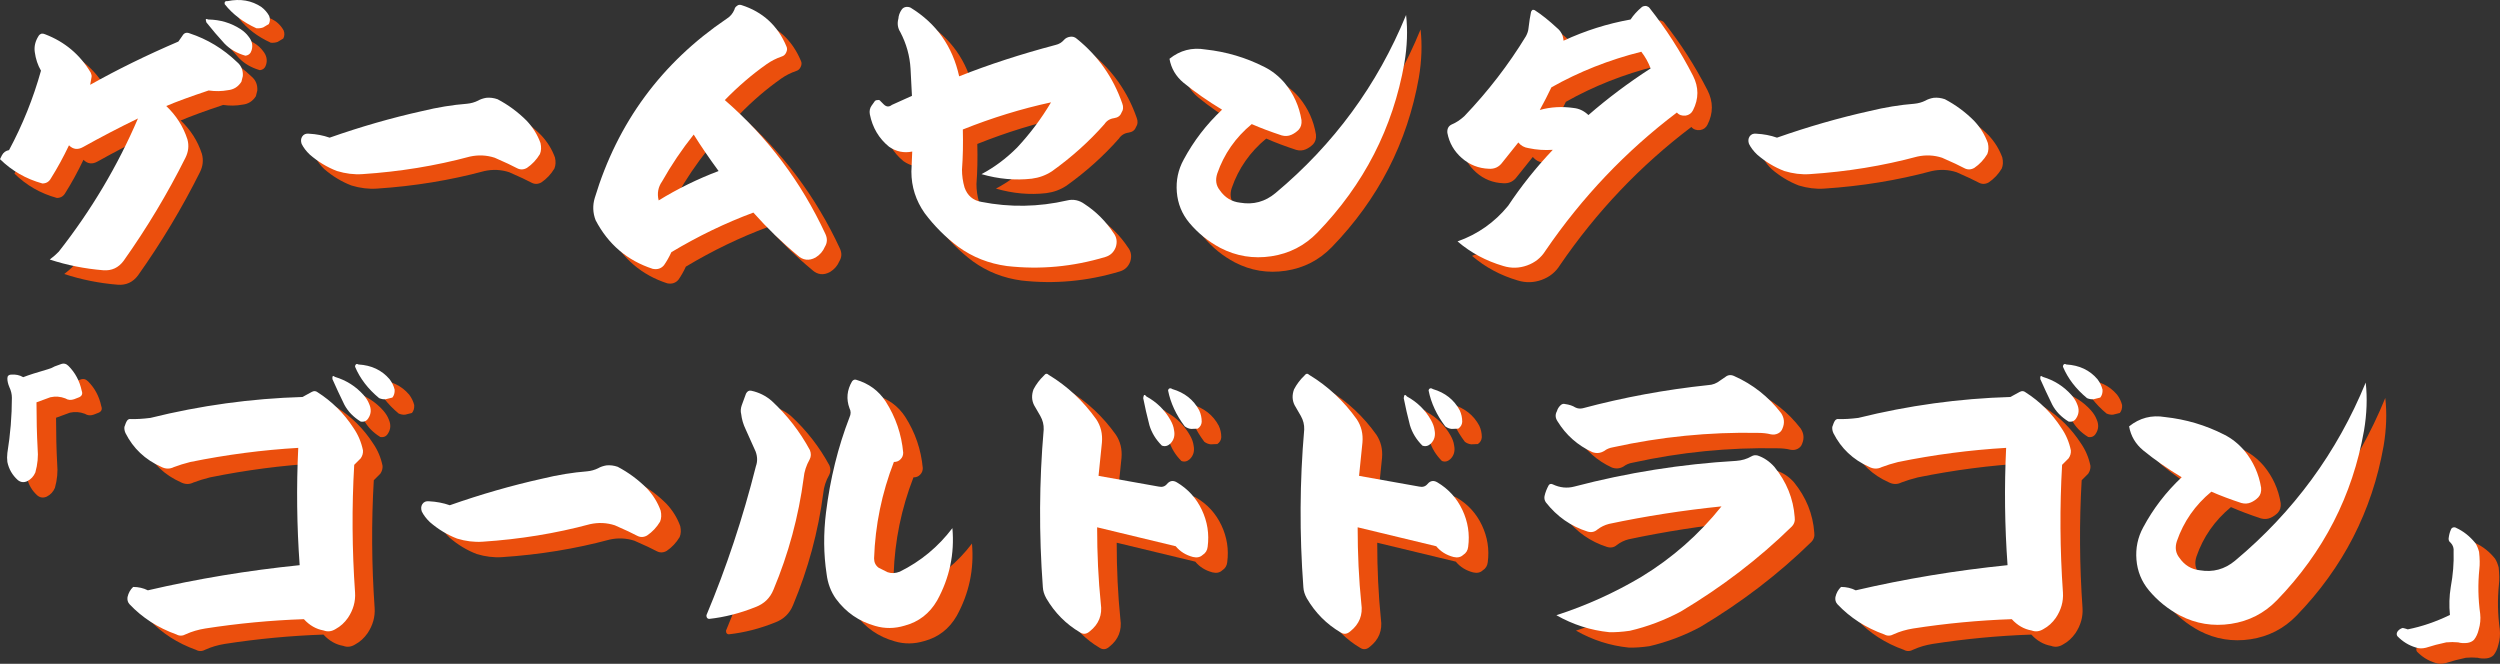 <?xml version="1.0" encoding="UTF-8"?><svg id="_レイヤー_2" xmlns="http://www.w3.org/2000/svg" width="366.611" height="97.34" viewBox="0 0 366.611 97.34"><rect x="0" y="0" width="366.611" height="97.34" fill="#333333" stroke="none"/><defs><style>.cls-1{fill:#fff;}.cls-1,.cls-2{stroke-width:0px;}.cls-2{fill:#eb4f0d;}</style></defs><g id="_レイヤー_2-2"><path class="cls-2" d="m2.122,25.461l.29-.58c.221-.415.566-.663,1.036-.746,1.99-3.703,3.551-7.586,4.684-11.649-.471-.801-.774-1.713-.912-2.736-.111-.801.068-1.575.539-2.321.083-.166.234-.29.456-.373.138-.027.304,0,.497.083,2.902,1.106,5.14,2.985,6.716,5.638.11.249.151.456.124.622l-.207,1.161c3.98-2.239,8.291-4.353,12.934-6.343l.58-.829c.249-.441.607-.566,1.078-.373,2.597.857,4.905,2.253,6.923,4.187.635.525.925,1.217.871,2.073l-.207.829c-.471.746-1.134,1.161-1.99,1.244-.885.166-1.824.18-2.819.041-2.653.885-4.726,1.645-6.218,2.28,1.464,1.383,2.501,3.013,3.109,4.892.249.912.151,1.811-.29,2.695-2.626,5.251-5.652,10.295-9.079,15.131-.746.995-1.728,1.451-2.943,1.368-2.736-.222-5.362-.746-7.876-1.575.58-.443,1.022-.829,1.327-1.161,4.753-6.052,8.623-12.561,11.607-19.525-2.736,1.327-5.417,2.723-8.042,4.187-.774.443-1.465.36-2.073-.249-.829,1.741-1.714,3.358-2.653,4.85-.277.497-.691.746-1.244.746-2.404-.663-4.477-1.851-6.218-3.565Zm35.983-15.172c-1.244-.359-2.267-.953-3.068-1.783-.94-1.022-1.824-2.058-2.653-3.109-.056-.166-.083-.317-.083-.456.083-.055.207-.041.373.041,1.741.028,3.316.497,4.726,1.409.497.332.884.691,1.161,1.078.524.636.677,1.313.456,2.031-.139.471-.443.733-.912.788Zm1.617-4.021c-1.935-.884-3.482-2.058-4.643-3.524-.028-.138-.028-.234,0-.29.055-.138.193-.193.415-.166,1.879-.387,3.537-.096,4.975.871.469.36.843.788,1.119,1.285.166.415.151.816-.041,1.202l-.829.497c-.305.111-.636.152-.995.124Z"/><path class="cls-2" d="m50.458,22.311c4.56-1.602,9.079-2.902,13.556-3.897,2.265-.552,4.463-.912,6.591-1.078.58-.055,1.119-.207,1.617-.456.332-.193.732-.332,1.202-.415.552-.055,1.105.015,1.658.207,1.575.829,2.998,1.88,4.27,3.151.912.968,1.589,2.059,2.031,3.275.138.608.11,1.147-.083,1.617-.497.829-1.134,1.507-1.907,2.031-.497.277-.981.29-1.451.041-.663-.359-1.756-.871-3.275-1.534-1.189-.387-2.404-.441-3.648-.166-5.03,1.355-10.281,2.212-15.753,2.57-1.217.083-2.46-.068-3.731-.456-1.437-.552-2.764-1.353-3.98-2.404-.525-.497-.927-1.022-1.202-1.575-.139-.415-.111-.773.083-1.078.221-.332.552-.469.995-.415,1.078.056,2.086.249,3.026.58Z"/><path class="cls-2" d="m112.599,33.296c-4.091,1.52-8.098,3.455-12.022,5.804-.332.718-.691,1.353-1.078,1.907-.415.497-.968.677-1.658.539-3.731-1.217-6.523-3.592-8.374-7.13-.415-1.078-.456-2.169-.124-3.275,3.343-11.054,9.797-19.815,19.359-26.282.497-.304.871-.746,1.119-1.327.055-.249.179-.428.373-.539.166-.166.387-.207.663-.124,3.123.995,5.32,3.013,6.591,6.052.138.277.124.58-.041.912-.139.305-.36.497-.663.58-.802.277-1.534.65-2.197,1.119-2.156,1.52-4.201,3.275-6.135,5.265,6.301,5.472,11.22,12.022,14.758,19.649.304.663.276,1.285-.083,1.865-.277.663-.733,1.188-1.368,1.575-.968.524-1.852.415-2.653-.332-2.267-1.879-4.422-3.965-6.467-6.26Zm-13.887-1.783c2.791-1.713,5.721-3.151,8.788-4.311-1.437-1.962-2.653-3.744-3.648-5.348-1.741,2.184-3.289,4.477-4.643,6.881-.58.829-.746,1.756-.497,2.777Z"/><path class="cls-2" d="m135.855,16.175l-.207-3.98c-.111-1.879-.608-3.661-1.492-5.348-.388-.607-.484-1.271-.29-1.99.027-.441.179-.871.456-1.285.138-.221.332-.359.58-.415.249-.055.497-.027.746.083,3.786,2.321,6.162,5.679,7.13,10.073,4.311-1.713,9.023-3.247,14.136-4.601.497-.11.912-.359,1.244-.746.221-.249.518-.4.891-.456.373-.055.697.041.974.29,3.123,2.515,5.348,5.679,6.674,9.493.193.497.151.953-.124,1.368-.166.443-.525.705-1.078.788-.608.083-1.078.373-1.409.871-2.239,2.543-4.809,4.85-7.711,6.923-.885.58-1.865.94-2.943,1.078-2.432.277-4.892.056-7.379-.663,1.879-.995,3.62-2.293,5.223-3.897,1.907-2.045,3.565-4.255,4.975-6.633-4.339.94-8.651,2.267-12.934,3.98.055,2.101.013,4.063-.124,5.887,0,.885.124,1.756.373,2.612.415,1.189,1.229,1.893,2.446,2.114,4.2.829,8.401.761,12.602-.207.912-.221,1.768-.041,2.57.539,1.685,1.106,3.095,2.515,4.228,4.228.469.608.58,1.3.332,2.073-.277.746-.788,1.229-1.534,1.451-4.782,1.436-9.591,1.879-14.426,1.327-2.653-.36-5.03-1.3-7.13-2.819-1.88-1.409-3.524-3.053-4.933-4.933-1.3-1.851-1.948-3.882-1.948-6.094l.124-2.943c-1.217.249-2.349.015-3.399-.705-1.492-1.216-2.432-2.804-2.819-4.767-.083-.469,0-.884.249-1.244l.415-.58c.083-.166.234-.249.456-.249.193-.055.345,0,.456.166l.456.456c.387.388.788.415,1.202.083l2.943-1.327Z"/><path class="cls-2" d="m173.62,10.745c1.547-1.244,3.302-1.7,5.265-1.368,3.068.332,5.955,1.189,8.664,2.57,1.105.553,2.086,1.327,2.943,2.321,1.327,1.603,2.156,3.427,2.487,5.472.055.58-.083,1.051-.415,1.409-.332.332-.691.58-1.078.746-.443.194-.912.222-1.409.083-1.603-.524-3.068-1.078-4.394-1.658-2.377,1.963-4.063,4.381-5.057,7.255-.305.94-.18,1.756.373,2.446.746,1.078,1.741,1.686,2.985,1.824,1.934.332,3.661-.138,5.182-1.409,8.567-7.157,14.951-15.863,19.152-26.116.249,2.239.166,4.588-.249,7.047-1.686,9.535-5.942,17.825-12.768,24.873-1.852,1.907-4.098,3.06-6.736,3.461-2.64.4-5.134-.007-7.483-1.223-1.769-.939-3.289-2.169-4.56-3.689-1.078-1.299-1.686-2.798-1.824-4.498-.139-1.7.193-3.281.995-4.747,1.464-2.736,3.343-5.182,5.638-7.337-2.101-1.271-3.98-2.584-5.638-3.938-1.134-.939-1.824-2.114-2.073-3.524Z"/><path class="cls-2" d="m229.832,24.093c-1.217.083-2.404,0-3.565-.249-.608-.083-1.106-.359-1.492-.829l-2.321,2.902c-.497.691-1.161,1.009-1.99.953-1.52-.055-2.847-.58-3.98-1.575-1.134-.995-1.839-2.224-2.114-3.689-.056-.607.166-1.022.663-1.244.607-.249,1.216-.649,1.824-1.202,3.482-3.648,6.494-7.558,9.037-11.732.221-.415.345-.801.373-1.161.11-.939.234-1.741.373-2.404.027-.083.096-.179.207-.29.083-.027.193-.013.332.041,1.022.663,2.114,1.534,3.275,2.612.58.471.897,1.092.953,1.865,3.151-1.464,6.425-2.501,9.825-3.109.441-.663.995-1.271,1.658-1.824.138-.11.345-.166.622-.166.221.056.387.152.497.29,2.431,3.068,4.56,6.384,6.384,9.949.856,1.686.856,3.372,0,5.057-.222.443-.58.705-1.078.788-.553.056-.981-.096-1.285-.456-7.49,5.666-13.915,12.423-19.276,20.271-.636,1.022-1.534,1.741-2.695,2.156s-2.321.441-3.482.083c-2.543-.746-4.782-1.948-6.716-3.607,2.957-1.05,5.431-2.791,7.42-5.223,1.907-2.874,4.089-5.61,6.55-8.208Zm-.207-9.161c-.525,1.106-1.092,2.212-1.7,3.316,1.575-.441,3.233-.539,4.975-.29.801.083,1.519.429,2.156,1.036,2.791-2.431,5.831-4.711,9.12-6.84-.332-.884-.788-1.7-1.368-2.446-4.726,1.189-9.12,2.93-13.183,5.223Z"/><path class="cls-2" d="m262.705,22.311c4.56-1.602,9.079-2.902,13.556-3.897,2.265-.552,4.463-.912,6.591-1.078.58-.055,1.119-.207,1.617-.456.332-.193.732-.332,1.202-.415.552-.055,1.105.015,1.658.207,1.575.829,2.998,1.88,4.27,3.151.912.968,1.589,2.059,2.031,3.275.138.608.11,1.147-.083,1.617-.497.829-1.134,1.507-1.907,2.031-.497.277-.981.29-1.451.041-.663-.359-1.756-.871-3.275-1.534-1.189-.387-2.404-.441-3.648-.166-5.03,1.355-10.281,2.212-15.753,2.57-1.217.083-2.46-.068-3.731-.456-1.437-.552-2.764-1.353-3.98-2.404-.525-.497-.927-1.022-1.202-1.575-.139-.415-.111-.773.083-1.078.221-.332.552-.469.995-.415,1.078.056,2.086.249,3.026.58Z"/><path class="cls-2" d="m6.271,57.574c.773-.304,1.975-.69,3.607-1.161.332-.083.663-.221.995-.415.083-.027.234-.083.456-.166.221-.083.373-.138.456-.166.415-.166.788-.083,1.119.249.995.995,1.644,2.212,1.948,3.648.166.443.041.761-.373.953l-.746.29c-.471.166-.899.124-1.285-.124-.719-.276-1.451-.332-2.197-.166l-2.031.746c0,2.46.055,4.712.166,6.757.11,1.161,0,2.336-.332,3.524-.249.58-.65,1.009-1.202,1.285-.497.222-.953.166-1.368-.166-.802-.718-1.313-1.602-1.534-2.653-.056-.415-.056-.856,0-1.327.441-2.736.663-5.431.663-8.084,0-.524-.124-1.05-.373-1.575-.194-.469-.29-.884-.29-1.244,0-.193.041-.332.124-.415.11-.11.262-.166.456-.166.635-.055,1.216.069,1.741.373Z"/><path class="cls-2" d="m46.607,67.937c-5.251.305-10.529.995-15.836,2.073-.885.222-1.686.471-2.404.746-.608.305-1.23.29-1.865-.041-2.349-1.05-4.091-2.695-5.223-4.933-.139-.304-.194-.607-.166-.912.138-.441.276-.76.415-.953.138-.166.304-.234.497-.207.829.028,1.796-.027,2.902-.166,7.351-1.824,14.785-2.846,22.303-3.068l1.368-.746c.304-.166.58-.151.829.041,2.128,1.355,3.882,3.096,5.265,5.223.69.995,1.161,2.101,1.409,3.316.027.415-.083.802-.332,1.161l-.953.953c-.36,6.163-.318,12.409.124,18.737.083,1.3-.263,2.529-1.036,3.689-.497.718-1.106,1.271-1.824,1.658-.58.359-1.161.428-1.741.207-1.106-.194-2.073-.746-2.902-1.658-4.837.166-9.659.622-14.468,1.368-1.023.166-1.963.441-2.819.829-.497.276-.968.29-1.409.041-2.709-.968-5.003-2.446-6.881-4.436-.249-.276-.346-.622-.29-1.036.138-.607.415-1.105.829-1.492.773,0,1.492.166,2.156.497,7.24-1.685,14.66-2.915,22.261-3.689-.415-5.721-.484-11.455-.207-17.204Zm9.161-3.855c-1.078-.663-1.88-1.492-2.404-2.487-.636-1.299-1.217-2.542-1.741-3.731-.028-.166-.015-.317.041-.456.083-.027.193.015.332.124,1.658.497,3.053,1.383,4.187,2.653.387.443.663.885.829,1.327.332.746.29,1.437-.124,2.073-.249.415-.622.58-1.119.497Zm2.695-3.441c-1.631-1.353-2.805-2.887-3.524-4.601,0-.138.027-.234.083-.29.083-.138.221-.151.415-.041,1.907.111,3.426.829,4.56,2.156.359.471.607.981.746,1.534.027.471-.083.857-.332,1.161l-.995.249c-.305.028-.622-.027-.953-.166Z"/><path class="cls-2" d="m68.826,76.353c4.56-1.602,9.079-2.902,13.556-3.897,2.265-.552,4.463-.912,6.591-1.078.58-.055,1.119-.207,1.617-.456.332-.193.732-.332,1.202-.415.552-.055,1.105.015,1.658.207,1.575.829,2.998,1.88,4.27,3.151.912.968,1.589,2.059,2.031,3.275.138.608.11,1.147-.083,1.617-.497.829-1.134,1.507-1.907,2.031-.497.277-.981.29-1.451.041-.663-.359-1.756-.871-3.275-1.534-1.189-.387-2.404-.441-3.648-.166-5.03,1.355-10.281,2.212-15.753,2.57-1.217.083-2.46-.068-3.731-.456-1.437-.552-2.764-1.353-3.98-2.404-.525-.497-.927-1.022-1.202-1.575-.139-.415-.111-.773.083-1.078.221-.332.552-.469.995-.415,1.078.056,2.086.249,3.026.58Z"/><path class="cls-2" d="m111.649,61.678l.622-1.7c.193-.359.456-.497.788-.415,1.133.249,2.128.746,2.985,1.492,2.265,2.101,4.131,4.505,5.596,7.213.193.497.179.953-.041,1.368-.497.885-.788,1.783-.871,2.695-.746,5.666-2.225,11.138-4.436,16.416-.497,1.217-1.368,2.059-2.612,2.529-2.267.912-4.533,1.492-6.799,1.741-.139,0-.249-.056-.332-.166-.056-.056-.083-.18-.083-.373,2.929-6.991,5.348-14.274,7.255-21.847.249-.69.234-1.409-.041-2.156l-1.451-3.233c-.36-.746-.58-1.492-.663-2.239-.111-.415-.083-.856.083-1.327Zm22.303,8.332c-1.769,4.56-2.736,9.272-2.902,14.136,0,.58.221,1.036.663,1.368.746.388,1.188.608,1.327.663.552.194,1.146.166,1.783-.083,3.068-1.519,5.638-3.648,7.711-6.384.332,3.759-.415,7.296-2.239,10.612-1.106,1.907-2.695,3.136-4.767,3.689-1.465.441-2.902.456-4.311.041-2.377-.663-4.298-1.99-5.762-3.98-.746-1.05-1.202-2.265-1.368-3.648-.443-2.902-.471-5.913-.083-9.037.607-4.919,1.755-9.561,3.441-13.929.221-.469.221-.912,0-1.327-.497-1.353-.373-2.667.373-3.938.166-.221.359-.304.58-.249,1.879.553,3.33,1.617,4.353,3.192,1.464,2.295,2.321,4.795,2.57,7.503,0,.388-.124.705-.373.953-.249.277-.58.415-.995.415Z"/><path class="cls-2" d="m163.964,72.041l8.83,1.575c.497.111.897-.013,1.202-.373.415-.497.897-.58,1.451-.249,1.63.968,2.853,2.315,3.669,4.042.815,1.728,1.099,3.531.85,5.41-.056.525-.305.927-.746,1.202-.36.332-.829.429-1.409.29-1.051-.276-1.893-.801-2.529-1.575l-11.524-2.777c0,3.925.179,7.656.539,11.193.249,1.658-.29,3.012-1.617,4.063-.471.415-.94.469-1.409.166-2.073-1.217-3.731-2.887-4.975-5.016-.305-.552-.471-1.091-.497-1.617-.58-7.793-.539-15.504.124-23.132.027-.69-.139-1.353-.497-1.99l-.912-1.575c-.36-.718-.388-1.492-.083-2.321.387-.746.897-1.423,1.534-2.031.221-.304.456-.332.705-.083,2.736,1.658,5.057,3.828,6.964,6.508.663.995.939,2.129.829,3.399-.083.746-.249,2.377-.497,4.892Zm9.286-4.436c-.885-.884-1.492-1.879-1.824-2.985-.36-1.381-.663-2.708-.912-3.98.027-.193.068-.345.124-.456.11-.027.221.041.332.207,1.519.829,2.695,1.976,3.524,3.441.304.525.483,1.023.539,1.492.166.802-.015,1.465-.539,1.99-.388.36-.802.456-1.244.29Zm3.358-2.819c-1.272-1.685-2.087-3.441-2.446-5.265.027-.138.068-.221.124-.249.138-.11.304-.096.497.041,1.796.525,3.109,1.562,3.938,3.109.249.525.373,1.092.373,1.7-.028.415-.222.746-.58.995l-.953.041c-.332-.027-.65-.151-.953-.373Z"/><path class="cls-2" d="m202.169,72.041l8.83,1.575c.497.111.897-.013,1.202-.373.415-.497.897-.58,1.451-.249,1.63.968,2.853,2.315,3.669,4.042.815,1.728,1.099,3.531.85,5.41-.056.525-.305.927-.746,1.202-.36.332-.829.429-1.409.29-1.051-.276-1.893-.801-2.529-1.575l-11.524-2.777c0,3.925.179,7.656.539,11.193.249,1.658-.29,3.012-1.617,4.063-.471.415-.94.469-1.409.166-2.073-1.217-3.731-2.887-4.975-5.016-.305-.552-.471-1.091-.497-1.617-.58-7.793-.539-15.504.124-23.132.027-.69-.139-1.353-.497-1.99l-.912-1.575c-.36-.718-.388-1.492-.083-2.321.387-.746.897-1.423,1.534-2.031.221-.304.456-.332.705-.083,2.736,1.658,5.057,3.828,6.964,6.508.663.995.939,2.129.829,3.399-.083.746-.249,2.377-.497,4.892Zm9.286-4.436c-.885-.884-1.492-1.879-1.824-2.985-.36-1.381-.663-2.708-.912-3.98.027-.193.068-.345.124-.456.11-.027.221.041.332.207,1.519.829,2.695,1.976,3.524,3.441.304.525.483,1.023.539,1.492.166.802-.015,1.465-.539,1.99-.388.36-.802.456-1.244.29Zm3.358-2.819c-1.272-1.685-2.087-3.441-2.446-5.265.027-.138.068-.221.124-.249.138-.11.304-.096.497.041,1.796.525,3.109,1.562,3.938,3.109.249.525.373,1.092.373,1.7-.028.415-.222.746-.58.995l-.953.041c-.332-.027-.65-.151-.953-.373Z"/><path class="cls-2" d="m255.314,76.518c-5.666.58-11.166,1.437-16.499,2.57-.636.166-1.202.443-1.7.829-.415.36-.899.456-1.451.29-2.432-.773-4.464-2.197-6.094-4.27-.194-.276-.263-.58-.207-.912.11-.524.317-1.063.622-1.617.138-.193.332-.234.58-.124,1.05.497,2.1.608,3.151.332,7.793-2.045,15.711-3.302,23.753-3.772.829-.055,1.575-.276,2.239-.663.276-.166.58-.207.912-.124.912.305,1.727.857,2.446,1.658,1.796,2.212,2.791,4.671,2.985,7.379.083.553-.069,1.023-.456,1.409-4.809,4.699-10.226,8.844-16.25,12.436-2.377,1.271-4.865,2.211-7.462,2.819-1.161.166-2.17.234-3.026.207-2.736-.277-5.321-1.106-7.752-2.487,4.366-1.409,8.525-3.288,12.478-5.638,4.532-2.763,8.442-6.204,11.732-10.322Zm-22.924-15.007c.607.083,1.105.249,1.492.497.332.166.69.207,1.078.124,5.996-1.602,12.132-2.736,18.406-3.399.635-.027,1.216-.249,1.741-.663l.788-.539c.387-.304.815-.345,1.285-.124,2.736,1.217,5.029,3.026,6.881,5.431.469.719.539,1.465.207,2.239-.111.332-.332.58-.663.746s-.691.207-1.078.124c-.525-.138-1.147-.207-1.865-.207-7.158-.138-14.247.567-21.266,2.114-.497.083-.927.263-1.285.539-.553.332-1.134.388-1.741.166-2.156-.995-3.855-2.501-5.099-4.519-.332-.497-.36-.995-.083-1.492.083-.304.249-.58.497-.829.221-.221.456-.29.705-.207Z"/><path class="cls-2" d="m297.058,67.937c-5.251.305-10.529.995-15.836,2.073-.885.222-1.686.471-2.404.746-.608.305-1.23.29-1.865-.041-2.349-1.05-4.091-2.695-5.223-4.933-.139-.304-.194-.607-.166-.912.138-.441.276-.76.415-.953.138-.166.304-.234.497-.207.829.028,1.796-.027,2.902-.166,7.351-1.824,14.785-2.846,22.303-3.068l1.368-.746c.304-.166.58-.151.829.041,2.128,1.355,3.882,3.096,5.265,5.223.69.995,1.161,2.101,1.409,3.316.027.415-.083.802-.332,1.161l-.953.953c-.36,6.163-.318,12.409.124,18.737.083,1.3-.263,2.529-1.036,3.689-.497.718-1.106,1.271-1.824,1.658-.58.359-1.161.428-1.741.207-1.106-.194-2.073-.746-2.902-1.658-4.837.166-9.659.622-14.468,1.368-1.023.166-1.963.441-2.819.829-.497.276-.968.29-1.409.041-2.709-.968-5.003-2.446-6.881-4.436-.249-.276-.346-.622-.29-1.036.138-.607.415-1.105.829-1.492.773,0,1.492.166,2.156.497,7.24-1.685,14.66-2.915,22.261-3.689-.415-5.721-.484-11.455-.207-17.204Zm9.161-3.855c-1.078-.663-1.88-1.492-2.404-2.487-.636-1.299-1.217-2.542-1.741-3.731-.028-.166-.015-.317.041-.456.083-.027.193.015.332.124,1.658.497,3.053,1.383,4.187,2.653.387.443.663.885.829,1.327.332.746.29,1.437-.124,2.073-.249.415-.622.58-1.119.497Zm2.695-3.441c-1.631-1.353-2.805-2.887-3.524-4.601,0-.138.027-.234.083-.29.083-.138.221-.151.415-.041,1.907.111,3.426.829,4.56,2.156.359.471.607.981.746,1.534.027.471-.083.857-.332,1.161l-.995.249c-.305.028-.622-.027-.953-.166Z"/><path class="cls-2" d="m315.091,64.787c1.547-1.244,3.302-1.7,5.265-1.368,3.068.332,5.955,1.189,8.664,2.57,1.105.553,2.086,1.327,2.943,2.321,1.327,1.603,2.156,3.427,2.487,5.472.055.58-.083,1.051-.415,1.409-.332.332-.691.58-1.078.746-.443.194-.912.222-1.409.083-1.603-.524-3.068-1.078-4.394-1.658-2.377,1.963-4.063,4.381-5.057,7.255-.305.94-.18,1.756.373,2.446.746,1.078,1.741,1.686,2.985,1.824,1.934.332,3.661-.138,5.182-1.409,8.567-7.157,14.951-15.863,19.152-26.116.249,2.239.166,4.588-.249,7.047-1.686,9.535-5.942,17.825-12.768,24.873-1.852,1.907-4.098,3.06-6.736,3.461-2.64.4-5.134-.007-7.483-1.223-1.769-.939-3.289-2.169-4.56-3.689-1.078-1.299-1.686-2.798-1.824-4.498-.139-1.7.193-3.281.995-4.747,1.464-2.736,3.343-5.182,5.638-7.337-2.101-1.271-3.98-2.584-5.638-3.938-1.134-.939-1.824-2.114-2.073-3.524Z"/><path class="cls-2" d="m362.308,79.876c.055-.138.159-.228.311-.269.151-.041.296-.021.435.062,1.078.497,2.017,1.244,2.819,2.239.221.332.4.761.539,1.285.11.995.124,1.839.041,2.529-.222,2.184-.18,4.367.124,6.55.083.773.013,1.534-.207,2.28-.139.607-.373,1.119-.705,1.534-.249.249-.58.4-.995.456-.497.055-.94.027-1.327-.083-.553-.056-1.134-.056-1.741,0-1.051.221-2.046.483-2.985.788-.553.138-1.051.124-1.492-.041-1.023-.305-1.921-.857-2.695-1.658-.139-.222-.124-.456.041-.705.193-.249.441-.415.746-.497.166.027.415.096.746.207,2.073-.415,4.131-1.119,6.177-2.114-.139-1.381-.097-2.749.124-4.104.332-1.796.469-3.524.415-5.182.055-.497-.083-.925-.415-1.285-.277-.193-.373-.469-.29-.829.055-.415.166-.801.332-1.161Z"/><path class="cls-1" d="m0,23.339l.29-.58c.221-.415.566-.663,1.036-.746,1.99-3.703,3.551-7.586,4.684-11.649-.471-.801-.774-1.713-.912-2.736-.111-.801.068-1.575.539-2.321.083-.166.234-.29.456-.373.138-.027.304,0,.497.083,2.902,1.106,5.14,2.985,6.716,5.638.11.249.151.456.124.622l-.207,1.161c3.98-2.239,8.291-4.353,12.934-6.343l.58-.829c.249-.441.607-.566,1.078-.373,2.597.857,4.905,2.253,6.923,4.187.635.525.925,1.217.871,2.073l-.207.829c-.471.746-1.134,1.161-1.99,1.244-.885.166-1.824.18-2.819.041-2.653.885-4.726,1.645-6.218,2.28,1.464,1.383,2.501,3.013,3.109,4.892.249.912.151,1.811-.29,2.695-2.626,5.251-5.652,10.295-9.079,15.131-.746.995-1.728,1.451-2.943,1.368-2.736-.222-5.362-.746-7.876-1.575.58-.443,1.022-.829,1.327-1.161,4.753-6.052,8.623-12.561,11.607-19.525-2.736,1.327-5.417,2.723-8.042,4.187-.774.443-1.465.36-2.073-.249-.829,1.741-1.714,3.358-2.653,4.85-.277.497-.691.746-1.244.746-2.404-.663-4.477-1.851-6.218-3.565Zm35.983-15.172c-1.244-.359-2.267-.953-3.068-1.783-.94-1.022-1.824-2.058-2.653-3.109-.056-.166-.083-.317-.083-.456.083-.055.207-.041.373.041,1.741.028,3.316.497,4.726,1.409.497.332.884.691,1.161,1.078.524.636.677,1.313.456,2.031-.139.471-.443.733-.912.788Zm1.617-4.021c-1.935-.884-3.482-2.058-4.643-3.524-.028-.138-.028-.234,0-.29.055-.138.193-.193.415-.166,1.879-.387,3.537-.096,4.975.871.469.36.843.788,1.119,1.285.166.415.151.816-.041,1.202l-.829.497c-.305.111-.636.152-.995.124Z"/><path class="cls-1" d="m48.336,20.188c4.56-1.602,9.079-2.902,13.556-3.897,2.265-.552,4.463-.912,6.591-1.078.58-.055,1.119-.207,1.617-.456.332-.193.732-.332,1.202-.415.552-.055,1.105.015,1.658.207,1.575.829,2.998,1.88,4.27,3.151.912.968,1.589,2.059,2.031,3.275.138.608.11,1.147-.083,1.617-.497.829-1.134,1.507-1.907,2.031-.497.277-.981.29-1.451.041-.663-.359-1.756-.871-3.275-1.534-1.189-.387-2.404-.441-3.648-.166-5.03,1.355-10.281,2.212-15.753,2.57-1.217.083-2.46-.068-3.731-.456-1.437-.552-2.764-1.353-3.98-2.404-.525-.497-.927-1.022-1.202-1.575-.139-.415-.111-.773.083-1.078.221-.332.552-.469.995-.415,1.078.056,2.086.249,3.026.58Z"/><path class="cls-1" d="m110.476,31.174c-4.091,1.52-8.098,3.455-12.022,5.804-.332.718-.691,1.353-1.078,1.907-.415.497-.968.677-1.658.539-3.731-1.217-6.523-3.592-8.374-7.13-.415-1.078-.456-2.169-.124-3.275,3.343-11.054,9.797-19.815,19.359-26.282.497-.304.871-.746,1.119-1.327.055-.249.179-.428.373-.539.166-.166.387-.207.663-.124,3.123.995,5.32,3.013,6.591,6.052.138.277.124.58-.041.912-.139.305-.36.497-.663.58-.802.277-1.534.65-2.197,1.119-2.156,1.52-4.201,3.275-6.135,5.265,6.301,5.472,11.22,12.022,14.758,19.649.304.663.276,1.285-.083,1.865-.277.663-.733,1.188-1.368,1.575-.968.524-1.852.415-2.653-.332-2.267-1.879-4.422-3.965-6.467-6.26Zm-13.887-1.783c2.791-1.713,5.721-3.151,8.788-4.311-1.437-1.962-2.653-3.744-3.648-5.348-1.741,2.184-3.289,4.477-4.643,6.881-.58.829-.746,1.756-.497,2.777Z"/><path class="cls-1" d="m133.732,14.053l-.207-3.98c-.111-1.879-.608-3.661-1.492-5.348-.388-.607-.484-1.271-.29-1.99.027-.441.179-.871.456-1.285.138-.221.332-.359.58-.415.249-.055.497-.027.746.083,3.786,2.321,6.162,5.679,7.13,10.073,4.311-1.713,9.023-3.247,14.136-4.601.497-.11.912-.359,1.244-.746.221-.249.518-.4.891-.456.373-.055.697.041.974.29,3.123,2.515,5.348,5.679,6.674,9.493.193.497.151.953-.124,1.368-.166.443-.525.705-1.078.788-.608.083-1.078.373-1.409.871-2.239,2.543-4.809,4.85-7.711,6.923-.885.58-1.865.94-2.943,1.078-2.432.277-4.892.056-7.379-.663,1.879-.995,3.62-2.293,5.223-3.897,1.907-2.045,3.565-4.255,4.975-6.633-4.339.94-8.651,2.267-12.934,3.98.055,2.101.013,4.063-.124,5.887,0,.885.124,1.756.373,2.612.415,1.189,1.229,1.893,2.446,2.114,4.2.829,8.401.761,12.602-.207.912-.221,1.768-.041,2.57.539,1.685,1.106,3.095,2.515,4.228,4.228.469.608.58,1.3.332,2.073-.277.746-.788,1.229-1.534,1.451-4.782,1.436-9.591,1.879-14.426,1.327-2.653-.36-5.03-1.3-7.13-2.819-1.88-1.409-3.524-3.053-4.933-4.933-1.3-1.851-1.948-3.882-1.948-6.094l.124-2.943c-1.217.249-2.349.015-3.399-.705-1.492-1.216-2.432-2.804-2.819-4.767-.083-.469,0-.884.249-1.244l.415-.58c.083-.166.234-.249.456-.249.193-.055.345,0,.456.166l.456.456c.387.388.788.415,1.202.083l2.943-1.327Z"/><path class="cls-1" d="m171.497,8.622c1.547-1.244,3.302-1.7,5.265-1.368,3.068.332,5.955,1.189,8.664,2.57,1.105.553,2.086,1.327,2.943,2.321,1.327,1.603,2.156,3.427,2.487,5.472.055.58-.083,1.051-.415,1.409-.332.332-.691.58-1.078.746-.443.194-.912.222-1.409.083-1.603-.524-3.068-1.078-4.394-1.658-2.377,1.963-4.063,4.381-5.057,7.255-.305.94-.18,1.756.373,2.446.746,1.078,1.741,1.686,2.985,1.824,1.934.332,3.661-.138,5.182-1.409,8.567-7.157,14.951-15.863,19.152-26.116.249,2.239.166,4.588-.249,7.047-1.686,9.535-5.942,17.825-12.768,24.873-1.852,1.907-4.098,3.06-6.736,3.461-2.64.4-5.134-.007-7.483-1.223-1.769-.939-3.289-2.169-4.56-3.689-1.078-1.299-1.686-2.798-1.824-4.498-.139-1.7.193-3.281.995-4.747,1.464-2.736,3.343-5.182,5.638-7.337-2.101-1.271-3.98-2.584-5.638-3.938-1.134-.939-1.824-2.114-2.073-3.524Z"/><path class="cls-1" d="m227.71,21.971c-1.217.083-2.404,0-3.565-.249-.608-.083-1.106-.359-1.492-.829l-2.321,2.902c-.497.691-1.161,1.009-1.99.953-1.52-.055-2.847-.58-3.98-1.575-1.134-.995-1.839-2.224-2.114-3.689-.056-.607.166-1.022.663-1.244.607-.249,1.216-.649,1.824-1.202,3.482-3.648,6.494-7.558,9.037-11.732.221-.415.345-.801.373-1.161.11-.939.234-1.741.373-2.404.027-.083.096-.179.207-.29.083-.027.193-.013.332.041,1.022.663,2.114,1.534,3.275,2.612.58.471.897,1.092.953,1.865,3.151-1.464,6.425-2.501,9.825-3.109.441-.663.995-1.271,1.658-1.824.138-.11.345-.166.622-.166.221.056.387.152.497.29,2.431,3.068,4.56,6.384,6.384,9.949.856,1.686.856,3.372,0,5.057-.222.443-.58.705-1.078.788-.553.056-.981-.096-1.285-.456-7.49,5.666-13.915,12.423-19.276,20.271-.636,1.022-1.534,1.741-2.695,2.156s-2.321.441-3.482.083c-2.543-.746-4.782-1.948-6.716-3.607,2.957-1.05,5.431-2.791,7.42-5.223,1.907-2.874,4.089-5.61,6.55-8.208Zm-.207-9.161c-.525,1.106-1.092,2.212-1.7,3.316,1.575-.441,3.233-.539,4.975-.29.801.083,1.519.429,2.156,1.036,2.791-2.431,5.831-4.711,9.12-6.84-.332-.884-.788-1.7-1.368-2.446-4.726,1.189-9.12,2.93-13.183,5.223Z"/><path class="cls-1" d="m260.583,20.188c4.56-1.602,9.079-2.902,13.556-3.897,2.265-.552,4.463-.912,6.591-1.078.58-.055,1.119-.207,1.617-.456.332-.193.732-.332,1.202-.415.552-.055,1.105.015,1.658.207,1.575.829,2.998,1.88,4.27,3.151.912.968,1.589,2.059,2.031,3.275.138.608.11,1.147-.083,1.617-.497.829-1.134,1.507-1.907,2.031-.497.277-.981.29-1.451.041-.663-.359-1.756-.871-3.275-1.534-1.189-.387-2.404-.441-3.648-.166-5.03,1.355-10.281,2.212-15.753,2.57-1.217.083-2.46-.068-3.731-.456-1.437-.552-2.764-1.353-3.98-2.404-.525-.497-.927-1.022-1.202-1.575-.139-.415-.111-.773.083-1.078.221-.332.552-.469.995-.415,1.078.056,2.086.249,3.026.58Z"/><path class="cls-1" d="m3.401,55.313c.773-.304,1.975-.69,3.607-1.161.332-.083.663-.221.995-.415.083-.027.234-.083.456-.166.221-.083.373-.138.456-.166.415-.166.788-.083,1.119.249.995.995,1.644,2.212,1.948,3.648.166.443.041.761-.373.953l-.746.29c-.471.166-.899.124-1.285-.124-.719-.276-1.451-.332-2.197-.166l-2.031.746c0,2.46.055,4.712.166,6.757.11,1.161,0,2.336-.332,3.524-.249.58-.65,1.009-1.202,1.285-.497.222-.953.166-1.368-.166-.802-.718-1.313-1.602-1.534-2.653-.056-.415-.056-.856,0-1.327.441-2.736.663-5.431.663-8.084,0-.524-.124-1.05-.373-1.575-.194-.469-.29-.884-.29-1.244,0-.193.041-.332.124-.415.11-.11.262-.166.456-.166.635-.055,1.216.069,1.741.373Z"/><path class="cls-1" d="m43.736,65.677c-5.251.305-10.529.995-15.836,2.073-.885.222-1.686.471-2.404.746-.608.305-1.23.29-1.865-.041-2.349-1.05-4.091-2.695-5.223-4.933-.139-.304-.194-.607-.166-.912.138-.441.276-.76.415-.953.138-.166.304-.234.497-.207.829.028,1.796-.027,2.902-.166,7.351-1.824,14.785-2.846,22.303-3.068l1.368-.746c.304-.166.58-.151.829.041,2.128,1.355,3.882,3.096,5.265,5.223.69.995,1.161,2.101,1.409,3.316.027.415-.083.802-.332,1.161l-.953.953c-.36,6.163-.318,12.409.124,18.737.083,1.3-.263,2.529-1.036,3.689-.497.718-1.106,1.271-1.824,1.658-.58.359-1.161.428-1.741.207-1.106-.194-2.073-.746-2.902-1.658-4.837.166-9.659.622-14.468,1.368-1.023.166-1.963.441-2.819.829-.497.276-.968.29-1.409.041-2.709-.968-5.003-2.446-6.881-4.436-.249-.276-.346-.622-.29-1.036.138-.607.415-1.105.829-1.492.773,0,1.492.166,2.156.497,7.24-1.685,14.66-2.915,22.261-3.689-.415-5.721-.484-11.455-.207-17.204Zm9.161-3.855c-1.078-.663-1.88-1.492-2.404-2.487-.636-1.299-1.217-2.542-1.741-3.731-.028-.166-.015-.317.041-.456.083-.027.193.015.332.124,1.658.497,3.053,1.383,4.187,2.653.387.443.663.885.829,1.327.332.746.29,1.437-.124,2.073-.249.415-.622.58-1.119.497Zm2.695-3.441c-1.631-1.353-2.805-2.887-3.524-4.601,0-.138.027-.234.083-.29.083-.138.221-.151.415-.041,1.907.111,3.426.829,4.56,2.156.359.471.607.981.746,1.534.027.471-.083.857-.332,1.161l-.995.249c-.305.028-.622-.027-.953-.166Z"/><path class="cls-1" d="m65.956,74.092c4.56-1.602,9.079-2.902,13.556-3.897,2.265-.552,4.463-.912,6.591-1.078.58-.055,1.119-.207,1.617-.456.332-.193.732-.332,1.202-.415.552-.055,1.105.015,1.658.207,1.575.829,2.998,1.88,4.27,3.151.912.968,1.589,2.059,2.031,3.275.138.608.11,1.147-.083,1.617-.497.829-1.134,1.507-1.907,2.031-.497.277-.981.29-1.451.041-.663-.359-1.756-.871-3.275-1.534-1.189-.387-2.404-.441-3.648-.166-5.03,1.355-10.281,2.212-15.753,2.57-1.217.083-2.46-.068-3.731-.456-1.437-.552-2.764-1.353-3.98-2.404-.525-.497-.927-1.022-1.202-1.575-.139-.415-.111-.773.083-1.078.221-.332.552-.469.995-.415,1.078.056,2.086.249,3.026.58Z"/><path class="cls-1" d="m108.778,59.417l.622-1.7c.193-.359.456-.497.788-.415,1.133.249,2.128.746,2.985,1.492,2.265,2.101,4.131,4.505,5.596,7.213.193.497.179.953-.041,1.368-.497.885-.788,1.783-.871,2.695-.746,5.666-2.225,11.138-4.436,16.416-.497,1.217-1.368,2.059-2.612,2.529-2.267.912-4.533,1.492-6.799,1.741-.139,0-.249-.056-.332-.166-.056-.056-.083-.18-.083-.373,2.929-6.991,5.348-14.274,7.255-21.847.249-.69.234-1.409-.041-2.156l-1.451-3.233c-.36-.746-.58-1.492-.663-2.239-.111-.415-.083-.856.083-1.327Zm22.303,8.332c-1.769,4.56-2.736,9.272-2.902,14.136,0,.58.221,1.036.663,1.368.746.388,1.188.608,1.327.663.552.194,1.146.166,1.783-.083,3.068-1.519,5.638-3.648,7.711-6.384.332,3.759-.415,7.296-2.239,10.612-1.106,1.907-2.695,3.136-4.767,3.689-1.465.441-2.902.456-4.311.041-2.377-.663-4.298-1.99-5.762-3.98-.746-1.05-1.202-2.265-1.368-3.648-.443-2.902-.471-5.913-.083-9.037.607-4.919,1.755-9.561,3.441-13.929.221-.469.221-.912,0-1.327-.497-1.353-.373-2.667.373-3.938.166-.221.359-.304.58-.249,1.879.553,3.33,1.617,4.353,3.192,1.464,2.295,2.321,4.795,2.57,7.503,0,.388-.124.705-.373.953-.249.277-.58.415-.995.415Z"/><path class="cls-1" d="m161.094,69.781l8.83,1.575c.497.111.897-.013,1.202-.373.415-.497.897-.58,1.451-.249,1.63.968,2.853,2.315,3.669,4.042.815,1.728,1.099,3.531.85,5.41-.056.525-.305.927-.746,1.202-.36.332-.829.429-1.409.29-1.051-.276-1.893-.801-2.529-1.575l-11.524-2.777c0,3.925.179,7.656.539,11.193.249,1.658-.29,3.012-1.617,4.063-.471.415-.94.469-1.409.166-2.073-1.217-3.731-2.887-4.975-5.016-.305-.552-.471-1.091-.497-1.617-.58-7.793-.539-15.504.124-23.132.027-.69-.139-1.353-.497-1.99l-.912-1.575c-.36-.718-.388-1.492-.083-2.321.387-.746.897-1.423,1.534-2.031.221-.304.456-.332.705-.083,2.736,1.658,5.057,3.828,6.964,6.508.663.995.939,2.129.829,3.399-.083.746-.249,2.377-.497,4.892Zm9.286-4.436c-.885-.884-1.492-1.879-1.824-2.985-.36-1.381-.663-2.708-.912-3.98.027-.193.068-.345.124-.456.11-.027.221.041.332.207,1.519.829,2.695,1.976,3.524,3.441.304.525.483,1.023.539,1.492.166.802-.015,1.465-.539,1.99-.388.36-.802.456-1.244.29Zm3.358-2.819c-1.272-1.685-2.087-3.441-2.446-5.265.027-.138.068-.221.124-.249.138-.11.304-.096.497.041,1.796.525,3.109,1.562,3.938,3.109.249.525.373,1.092.373,1.7-.028.415-.222.746-.58.995l-.953.041c-.332-.027-.65-.151-.953-.373Z"/><path class="cls-1" d="m199.298,69.781l8.83,1.575c.497.111.897-.013,1.202-.373.415-.497.897-.58,1.451-.249,1.63.968,2.853,2.315,3.669,4.042.815,1.728,1.099,3.531.85,5.41-.056.525-.305.927-.746,1.202-.36.332-.829.429-1.409.29-1.051-.276-1.893-.801-2.529-1.575l-11.524-2.777c0,3.925.179,7.656.539,11.193.249,1.658-.29,3.012-1.617,4.063-.471.415-.94.469-1.409.166-2.073-1.217-3.731-2.887-4.975-5.016-.305-.552-.471-1.091-.497-1.617-.58-7.793-.539-15.504.124-23.132.027-.69-.139-1.353-.497-1.99l-.912-1.575c-.36-.718-.388-1.492-.083-2.321.387-.746.897-1.423,1.534-2.031.221-.304.456-.332.705-.083,2.736,1.658,5.057,3.828,6.964,6.508.663.995.939,2.129.829,3.399-.083.746-.249,2.377-.497,4.892Zm9.286-4.436c-.885-.884-1.492-1.879-1.824-2.985-.36-1.381-.663-2.708-.912-3.98.027-.193.068-.345.124-.456.11-.027.221.041.332.207,1.519.829,2.695,1.976,3.524,3.441.304.525.483,1.023.539,1.492.166.802-.015,1.465-.539,1.99-.388.36-.802.456-1.244.29Zm3.358-2.819c-1.272-1.685-2.087-3.441-2.446-5.265.027-.138.068-.221.124-.249.138-.11.304-.096.497.041,1.796.525,3.109,1.562,3.938,3.109.249.525.373,1.092.373,1.7-.028.415-.222.746-.58.995l-.953.041c-.332-.027-.65-.151-.953-.373Z"/><path class="cls-1" d="m252.443,74.258c-5.666.58-11.166,1.437-16.499,2.57-.636.166-1.202.443-1.7.829-.415.36-.899.456-1.451.29-2.432-.773-4.464-2.197-6.094-4.27-.194-.276-.263-.58-.207-.912.11-.524.317-1.063.622-1.617.138-.193.332-.234.58-.124,1.05.497,2.1.608,3.151.332,7.793-2.045,15.711-3.302,23.753-3.772.829-.055,1.575-.276,2.239-.663.276-.166.58-.207.912-.124.912.305,1.727.857,2.446,1.658,1.796,2.212,2.791,4.671,2.985,7.379.083.553-.069,1.023-.456,1.409-4.809,4.699-10.226,8.844-16.25,12.436-2.377,1.271-4.865,2.211-7.462,2.819-1.161.166-2.17.234-3.026.207-2.736-.277-5.321-1.106-7.752-2.487,4.366-1.409,8.525-3.288,12.478-5.638,4.532-2.763,8.442-6.204,11.732-10.322Zm-22.924-15.007c.607.083,1.105.249,1.492.497.332.166.69.207,1.078.124,5.996-1.602,12.132-2.736,18.406-3.399.635-.027,1.216-.249,1.741-.663l.788-.539c.387-.304.815-.345,1.285-.124,2.736,1.217,5.029,3.026,6.881,5.431.469.719.539,1.465.207,2.239-.111.332-.332.58-.663.746s-.691.207-1.078.124c-.525-.138-1.147-.207-1.865-.207-7.158-.138-14.247.567-21.266,2.114-.497.083-.927.263-1.285.539-.553.332-1.134.388-1.741.166-2.156-.995-3.855-2.501-5.099-4.519-.332-.497-.36-.995-.083-1.492.083-.304.249-.58.497-.829.221-.221.456-.29.705-.207Z"/><path class="cls-1" d="m294.188,65.677c-5.251.305-10.529.995-15.836,2.073-.885.222-1.686.471-2.404.746-.608.305-1.23.29-1.865-.041-2.349-1.05-4.091-2.695-5.223-4.933-.139-.304-.194-.607-.166-.912.138-.441.276-.76.415-.953.138-.166.304-.234.497-.207.829.028,1.796-.027,2.902-.166,7.351-1.824,14.785-2.846,22.303-3.068l1.368-.746c.304-.166.58-.151.829.041,2.128,1.355,3.882,3.096,5.265,5.223.69.995,1.161,2.101,1.409,3.316.027.415-.083.802-.332,1.161l-.953.953c-.36,6.163-.318,12.409.124,18.737.083,1.3-.263,2.529-1.036,3.689-.497.718-1.106,1.271-1.824,1.658-.58.359-1.161.428-1.741.207-1.106-.194-2.073-.746-2.902-1.658-4.837.166-9.659.622-14.468,1.368-1.023.166-1.963.441-2.819.829-.497.276-.968.29-1.409.041-2.709-.968-5.003-2.446-6.881-4.436-.249-.276-.346-.622-.29-1.036.138-.607.415-1.105.829-1.492.773,0,1.492.166,2.156.497,7.24-1.685,14.66-2.915,22.261-3.689-.415-5.721-.484-11.455-.207-17.204Zm9.161-3.855c-1.078-.663-1.88-1.492-2.404-2.487-.636-1.299-1.217-2.542-1.741-3.731-.028-.166-.015-.317.041-.456.083-.027.193.015.332.124,1.658.497,3.053,1.383,4.187,2.653.387.443.663.885.829,1.327.332.746.29,1.437-.124,2.073-.249.415-.622.58-1.119.497Zm2.695-3.441c-1.631-1.353-2.805-2.887-3.524-4.601,0-.138.027-.234.083-.29.083-.138.221-.151.415-.041,1.907.111,3.426.829,4.56,2.156.359.471.607.981.746,1.534.027.471-.083.857-.332,1.161l-.995.249c-.305.028-.622-.027-.953-.166Z"/><path class="cls-1" d="m312.22,62.526c1.547-1.244,3.302-1.7,5.265-1.368,3.068.332,5.955,1.189,8.664,2.57,1.105.553,2.086,1.327,2.943,2.321,1.327,1.603,2.156,3.427,2.487,5.472.055.58-.083,1.051-.415,1.409-.332.332-.691.58-1.078.746-.443.194-.912.222-1.409.083-1.603-.524-3.068-1.078-4.394-1.658-2.377,1.963-4.063,4.381-5.057,7.255-.305.94-.18,1.756.373,2.446.746,1.078,1.741,1.686,2.985,1.824,1.934.332,3.661-.138,5.182-1.409,8.567-7.157,14.951-15.863,19.152-26.116.249,2.239.166,4.588-.249,7.047-1.686,9.535-5.942,17.825-12.768,24.873-1.852,1.907-4.098,3.06-6.736,3.461-2.64.4-5.134-.007-7.483-1.223-1.769-.939-3.289-2.169-4.56-3.689-1.078-1.299-1.686-2.798-1.824-4.498-.139-1.7.193-3.281.995-4.747,1.464-2.736,3.343-5.182,5.638-7.337-2.101-1.271-3.98-2.584-5.638-3.938-1.134-.939-1.824-2.114-2.073-3.524Z"/><path class="cls-1" d="m359.437,77.616c.055-.138.159-.228.311-.269.151-.041.296-.021.435.062,1.078.497,2.017,1.244,2.819,2.239.221.332.4.761.539,1.285.11.995.124,1.839.041,2.529-.222,2.184-.18,4.367.124,6.55.083.773.013,1.534-.207,2.28-.139.607-.373,1.119-.705,1.534-.249.249-.58.4-.995.456-.497.055-.94.027-1.327-.083-.553-.056-1.134-.056-1.741,0-1.051.221-2.046.483-2.985.788-.553.138-1.051.124-1.492-.041-1.023-.305-1.921-.857-2.695-1.658-.139-.222-.124-.456.041-.705.193-.249.441-.415.746-.497.166.027.415.096.746.207,2.073-.415,4.131-1.119,6.177-2.114-.139-1.381-.097-2.749.124-4.104.332-1.796.469-3.524.415-5.182.055-.497-.083-.925-.415-1.285-.277-.193-.373-.469-.29-.829.055-.415.166-.801.332-1.161Z"/></g></svg>